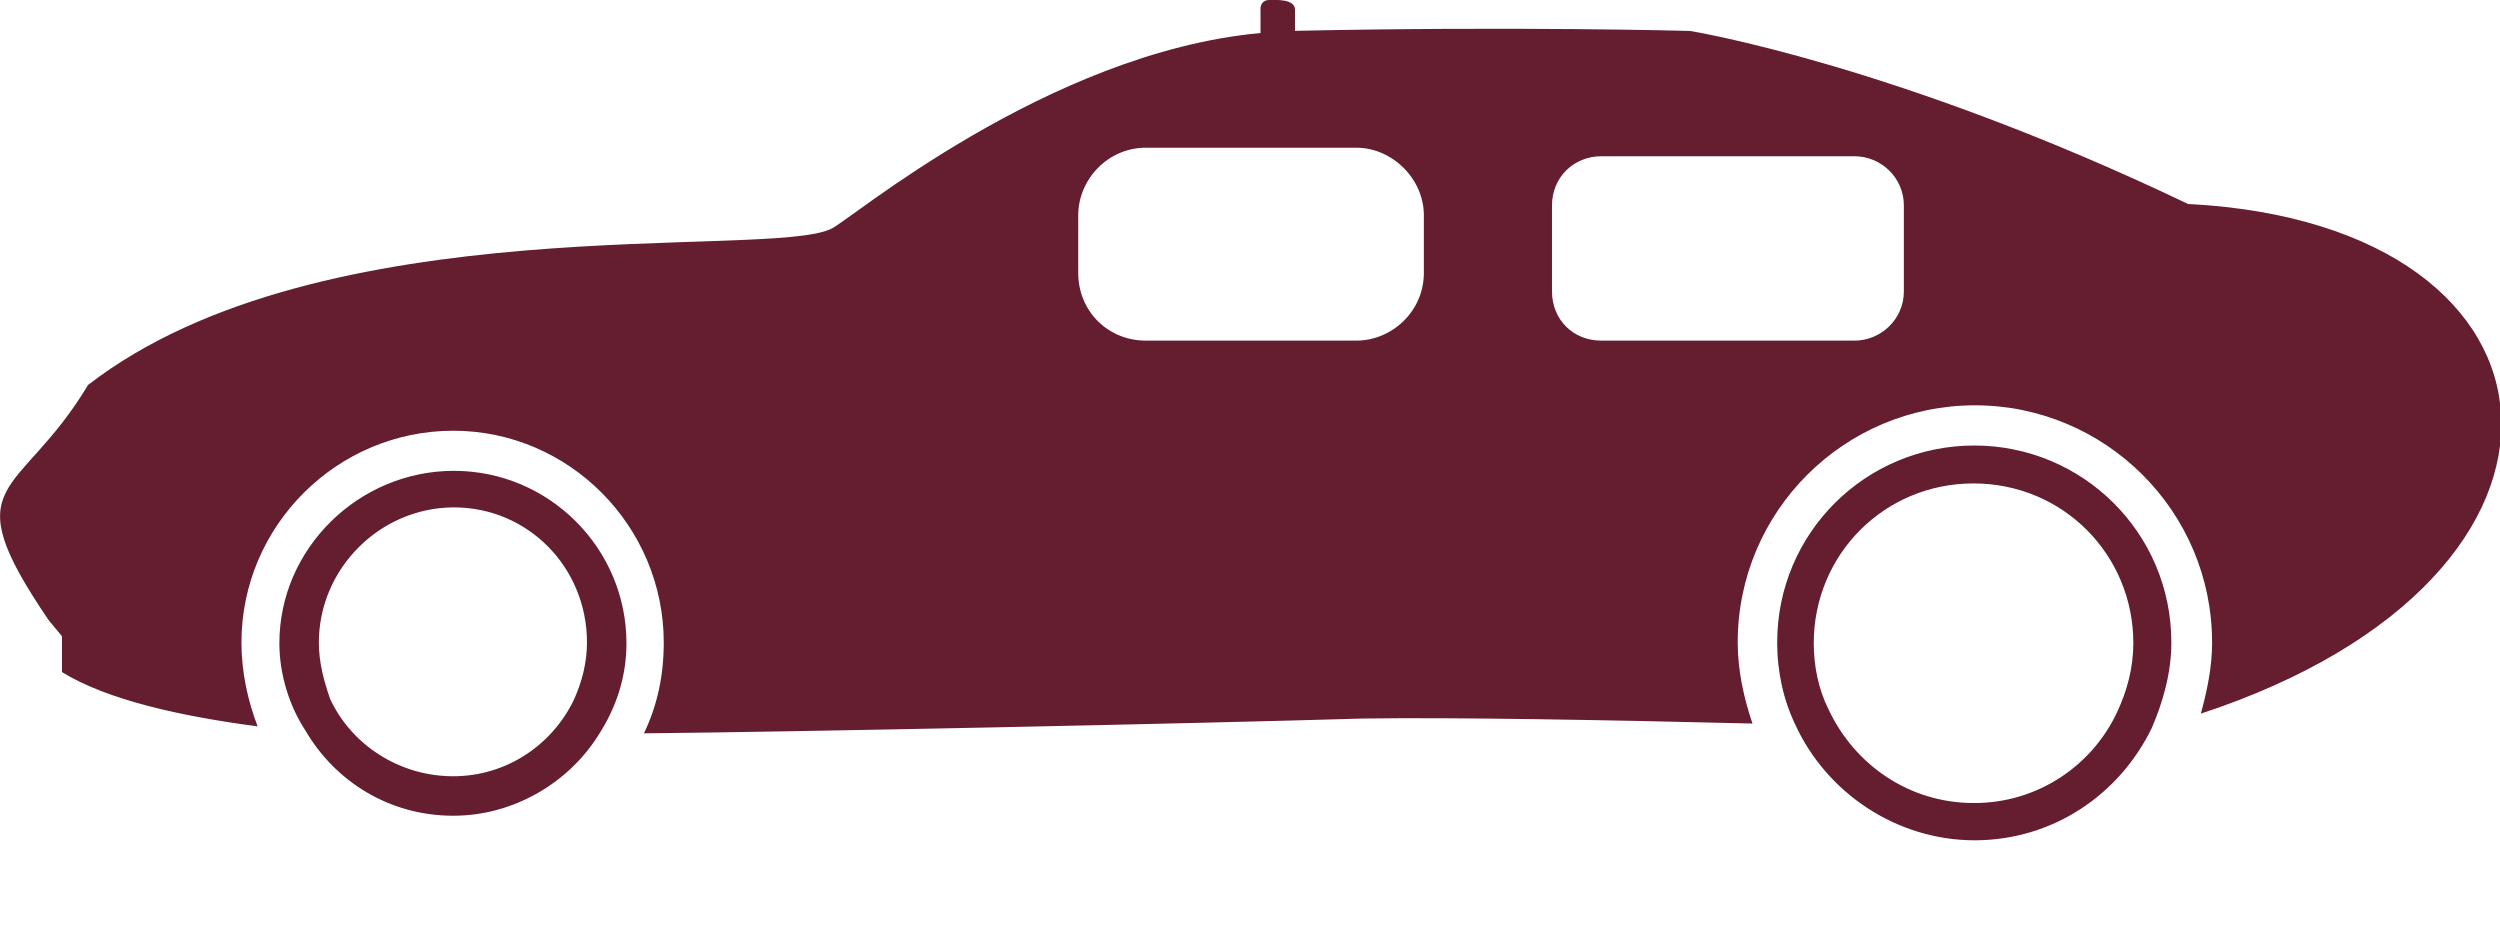 <svg width="24" height="9" viewBox="0 0 24 9" fill="none" xmlns="http://www.w3.org/2000/svg">
<g clip-path="url(#clip0_216_13891)">
<path fill-rule="evenodd" clip-rule="evenodd" d="M21.007 1.959C18.196 0.614 16.223 0.297 16.223 0.297C16.223 0.297 14.534 0.25 12.385 0.297H12.432V0.094C12.432 -0.014 12.243 -0 12.182 -0C12.135 -0 12.101 0.033 12.101 0.081V0.317C10.047 0.506 8.135 2.135 7.98 2.196C7.378 2.493 3.088 1.959 0.845 3.696C0.182 4.804 -0.466 4.581 0.466 5.952L0.595 6.108V6.452C1.034 6.723 1.75 6.878 2.473 6.973C2.378 6.723 2.318 6.452 2.318 6.168C2.318 5.047 3.236 4.135 4.351 4.135C5.466 4.135 6.372 5.054 6.372 6.168C6.372 6.486 6.311 6.77 6.182 7.04C7.622 7.027 11.486 6.946 13.081 6.898C13.966 6.885 15.432 6.912 16.824 6.946C16.743 6.709 16.682 6.439 16.682 6.168C16.682 4.905 17.709 3.891 18.959 3.891C20.209 3.891 21.236 4.905 21.236 6.168C21.236 6.405 21.189 6.628 21.128 6.851C25.155 5.527 24.824 2.162 21.02 1.959H21.007ZM15.372 1.5H17.804C18.054 1.5 18.277 1.702 18.277 1.973V2.797C18.277 3.067 18.054 3.27 17.804 3.27H15.372C15.101 3.27 14.899 3.067 14.899 2.797V1.973C14.899 1.702 15.108 1.5 15.372 1.5ZM18.953 8.067C19.709 8.067 20.345 7.628 20.655 6.993C20.764 6.743 20.845 6.459 20.845 6.168C20.845 5.114 19.993 4.277 18.953 4.277C17.912 4.277 17.061 5.114 17.061 6.168C17.061 6.452 17.122 6.723 17.236 6.959C17.534 7.608 18.203 8.067 18.959 8.067H18.953ZM18.953 7.709C19.568 7.709 20.088 7.344 20.324 6.837C20.419 6.635 20.48 6.412 20.48 6.175C20.48 5.324 19.804 4.641 18.946 4.641C18.088 4.641 17.412 5.324 17.412 6.175C17.412 6.398 17.459 6.621 17.554 6.81C17.804 7.344 18.331 7.709 18.946 7.709H18.953ZM4.351 7.831C4.932 7.831 5.459 7.513 5.743 7.06C5.919 6.79 6.014 6.493 6.014 6.175C6.014 5.263 5.27 4.52 4.358 4.52C3.446 4.52 2.682 5.263 2.682 6.175C2.682 6.473 2.777 6.777 2.932 7.013C3.216 7.5 3.736 7.831 4.351 7.831ZM4.351 7.452C4.858 7.452 5.297 7.155 5.507 6.723C5.588 6.547 5.635 6.358 5.635 6.168C5.635 5.446 5.068 4.871 4.358 4.871C3.649 4.871 3.061 5.459 3.061 6.168C3.061 6.358 3.108 6.533 3.169 6.709C3.372 7.148 3.831 7.452 4.351 7.452ZM11 1.418H13.02C13.365 1.418 13.669 1.716 13.669 2.067V2.621C13.669 2.986 13.365 3.27 13.02 3.27H11C10.635 3.27 10.351 2.986 10.351 2.621V2.067C10.351 1.723 10.635 1.418 11 1.418Z" fill="#651E2F"/>
</g>
<defs>
<clipPath id="clip0_216_13891">
<rect width="24" height="8.068" fill="white"/>
</clipPath>
</defs>
</svg>
